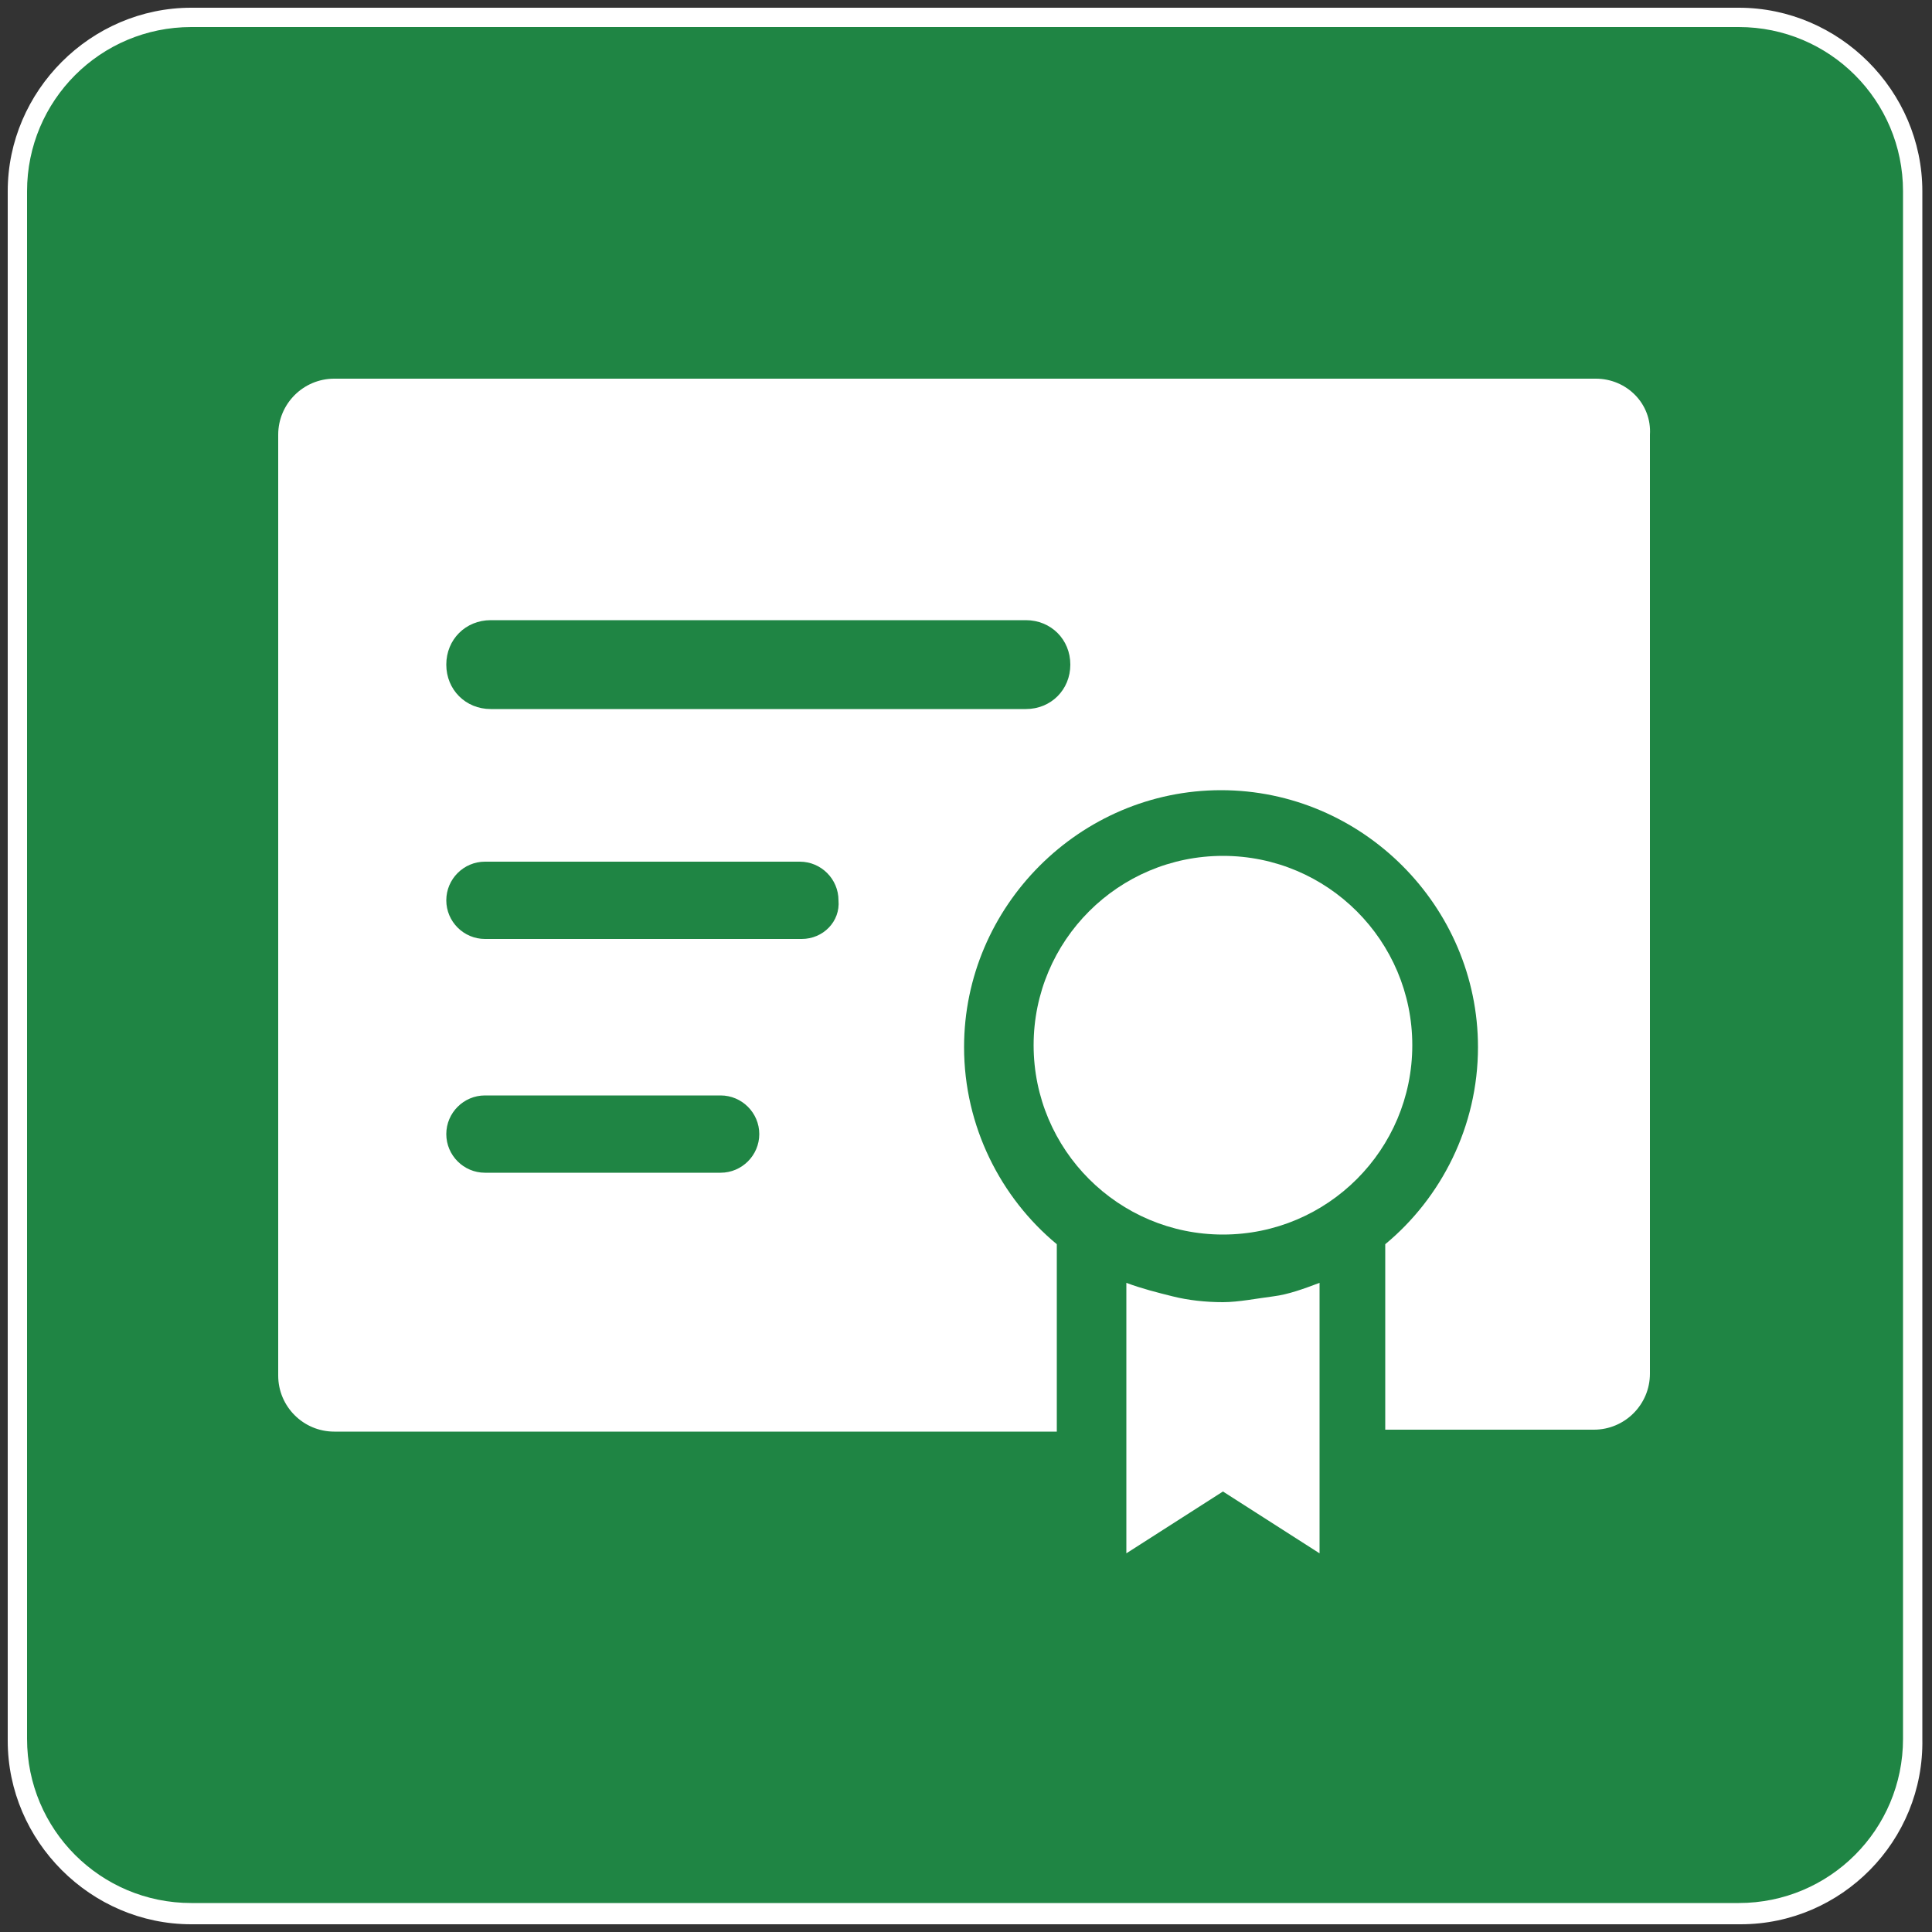 <?xml version="1.0" encoding="utf-8"?>
<!-- Generator: Adobe Illustrator 25.0.1, SVG Export Plug-In . SVG Version: 6.00 Build 0)  -->
<svg version="1.1" id="图层_1" xmlns="http://www.w3.org/2000/svg" xmlns:xlink="http://www.w3.org/1999/xlink" x="0px" y="0px"
	 viewBox="0 0 100 100" style="enable-background:new 0 0 100 100;" xml:space="preserve">
<rect x="0" y="0" width="100" height="100" fill="#333333" stroke="none"/>
<style type="text/css">
	.st0{fill:#1F8544;}
	.st1{fill:#FFFFFF;}
</style>
<path class="st0" d="M90.1,99.1H9.9c-5,0-9-4-9-9V9.9c0-5,4-9,9-9H90c5,0,9,4,9,9V90C99.1,95,95,99.1,90.1,99.1z"/>
<g>
	<path class="st1" d="M90.1,99.6H9.9c-5.2,0-9.5-4.3-9.5-9.5V9.9c0-5.2,4.3-9.5,9.5-9.5H90c5.2,0,9.5,4.3,9.5,9.5V90
		C99.6,95.3,95.3,99.6,90.1,99.6z M9.9,1.4c-4.7,0-8.5,3.8-8.5,8.5V90c0,4.7,3.8,8.5,8.5,8.5H90c4.7,0,8.5-3.8,8.5-8.5V9.9
		c0-4.7-3.8-8.5-8.5-8.5L9.9,1.4z"/>
</g>
<g>
	<path class="st1" d="M63.3,67.4c-0.9,0-1.8-0.1-2.6-0.3c-0.8-0.2-1.6-0.4-2.4-0.7v14l5-3.2l5,3.2v-14c-0.8,0.3-1.6,0.6-2.4,0.7
		S64.1,67.4,63.3,67.4z"/>
	<circle class="st1" cx="63.3" cy="54.1" r="9.8"/>
	<path class="st1" d="M82.6,19.6H17.3c-1.6,0-2.9,1.3-2.9,2.9v48.7c0,1.6,1.3,2.9,2.9,2.9h37.4v-9.7c-2.9-2.4-4.8-6.1-4.8-10.2
		c0-7.3,6-13.3,13.3-13.3s13.3,6,13.3,13.3c0,4.1-1.9,7.8-4.8,10.2V74h10.8c1.6,0,2.9-1.3,2.9-2.9V22.5
		C85.5,20.9,84.2,19.6,82.6,19.6z M39.3,58.7c0,1.1-0.9,2-2,2H25.1c-1.1,0-2-0.9-2-2v0c0-1.1,0.9-2,2-2h12.2
		C38.4,56.7,39.3,57.6,39.3,58.7L39.3,58.7z M41.5,48.6H25.1c-1.1,0-2-0.9-2-2c0-1.1,0.9-2,2-2h16.3c1.1,0,2,0.9,2,2
		C43.5,47.7,42.6,48.6,41.5,48.6z M53.1,36.7H25.4c-1.3,0-2.3-1-2.3-2.3c0-1.3,1-2.3,2.3-2.3h27.7c1.3,0,2.3,1,2.3,2.3
		C55.4,35.7,54.4,36.7,53.1,36.7z"/>
</g>
</svg>
